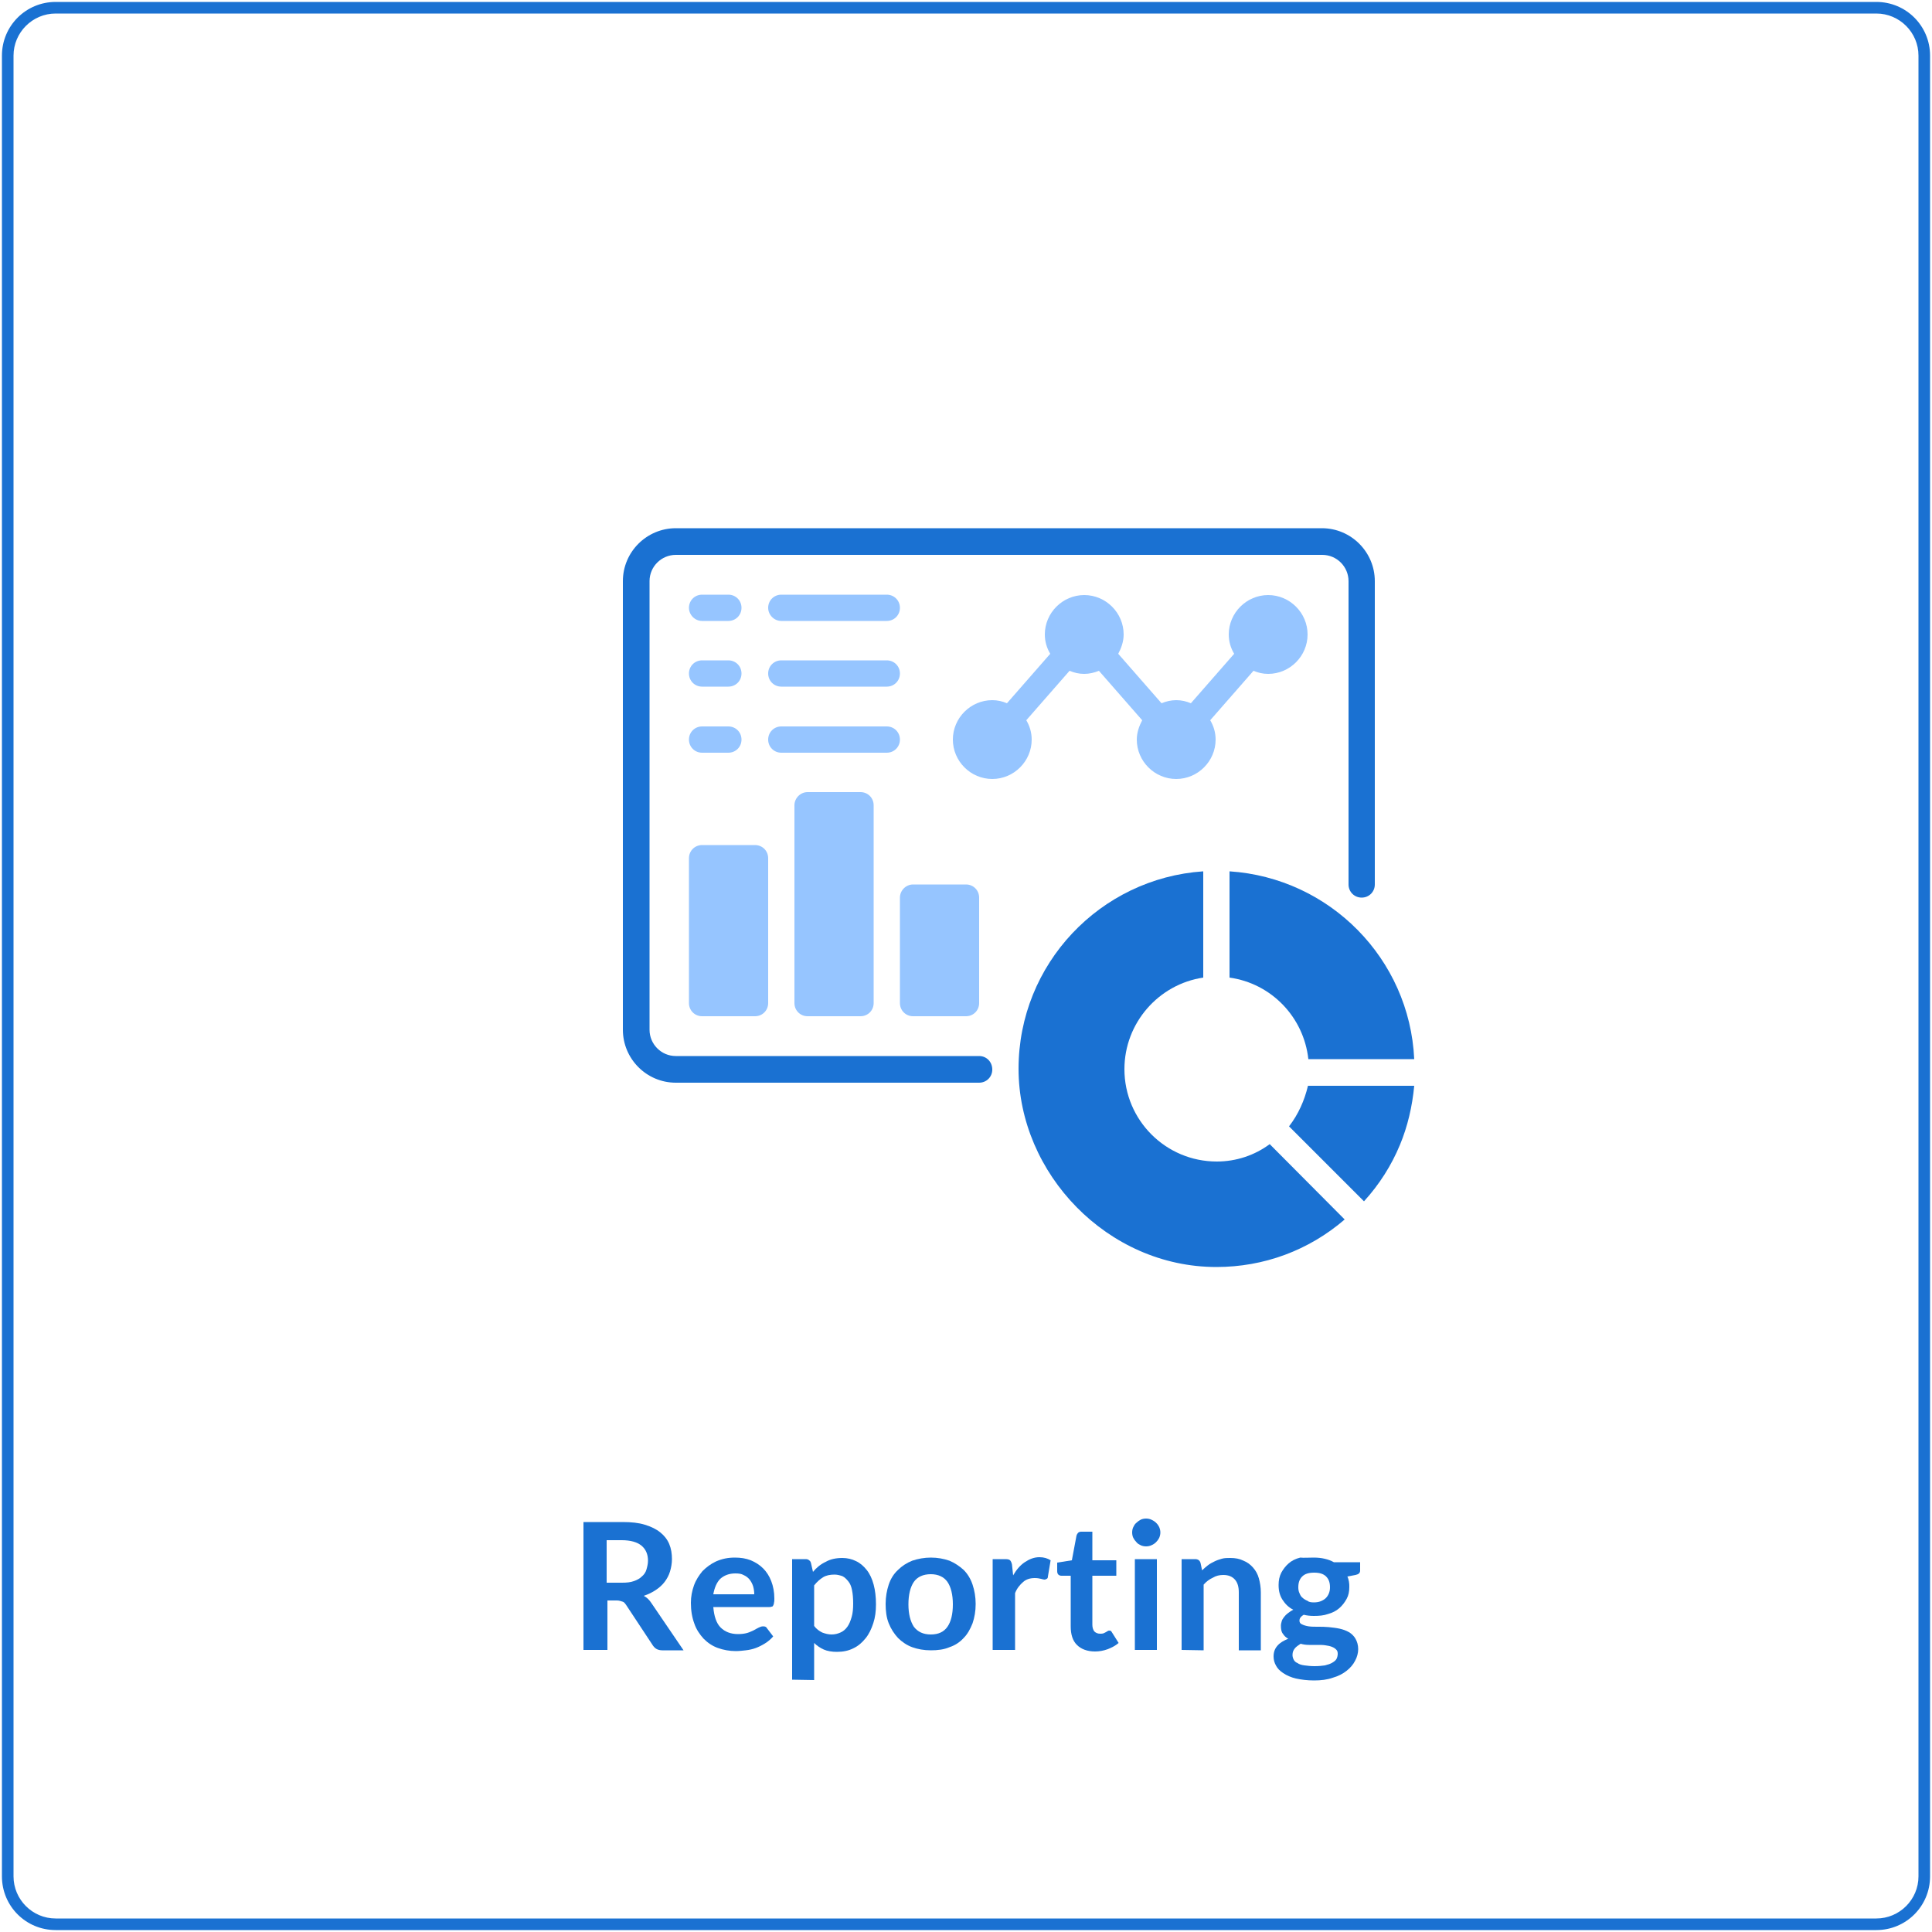 <?xml version="1.0" encoding="utf-8"?>
<!-- Generator: Adobe Illustrator 22.0.1, SVG Export Plug-In . SVG Version: 6.00 Build 0)  -->
<svg version="1.1" id="Layer_1" xmlns="http://www.w3.org/2000/svg" xmlns:xlink="http://www.w3.org/1999/xlink" x="0px" y="0px"
	 viewBox="0 0 500 500" style="enable-background:new 0 0 500 500;" xml:space="preserve">
<style type="text/css">
	.st0{fill:#1A71D2;}
	.st1{fill:#96C5FF;}
</style>
<g>
	<g>
		<path class="st0" d="M485.6,499.5H14.4c-7.7,0-13.9-6.2-13.9-13.9V14.4c0-7.7,6.2-13.9,13.9-13.9h471.2c7.7,0,13.9,6.2,13.9,13.9
			v471.2C499.5,493.3,493.3,499.5,485.6,499.5z M14.4,3.5c-6,0-10.9,4.9-10.9,10.9v471.2c0,6,4.9,10.9,10.9,10.9h471.2
			c6,0,10.9-4.9,10.9-10.9V14.4c0-6-4.9-10.9-10.9-10.9H14.4z"/>
	</g>
	<g>
		<path class="st0" d="M157.2,414v13H151v-33.1h10.1c2.3,0,4.2,0.2,5.8,0.7s2.9,1.1,4,2c1,0.8,1.8,1.8,2.3,3s0.7,2.5,0.7,3.9
			c0,1.1-0.2,2.2-0.5,3.2s-0.8,1.9-1.4,2.7c-0.6,0.8-1.4,1.5-2.3,2.1c-0.9,0.6-1.9,1.1-3.1,1.5c0.8,0.4,1.5,1.1,2,1.9l8.3,12.2h-5.5
			c-0.5,0-1-0.1-1.4-0.3c-0.4-0.2-0.7-0.5-1-0.9l-7-10.6c-0.3-0.4-0.5-0.7-0.9-0.8s-0.8-0.3-1.4-0.3h-2.5V414z M157.2,409.6h3.8
			c1.2,0,2.2-0.1,3-0.4c0.9-0.3,1.6-0.7,2.1-1.2c0.6-0.5,1-1.1,1.2-1.8s0.4-1.5,0.4-2.3c0-1.7-0.6-3-1.7-3.9
			c-1.1-0.9-2.8-1.4-5.1-1.4H157v11H157.2z"/>
		<path class="st0" d="M190.2,403.1c1.5,0,2.8,0.2,4.1,0.7c1.2,0.5,2.3,1.2,3.2,2.1s1.6,2,2.1,3.3s0.8,2.8,0.8,4.5
			c0,0.4,0,0.8-0.1,1.1c0,0.3-0.1,0.5-0.2,0.7s-0.2,0.3-0.4,0.3c-0.2,0.1-0.4,0.1-0.6,0.1h-14.5c0.2,2.4,0.8,4.2,1.9,5.3
			c1.1,1.1,2.6,1.7,4.5,1.7c0.9,0,1.7-0.1,2.4-0.3c0.7-0.2,1.2-0.5,1.7-0.7c0.5-0.3,0.9-0.5,1.3-0.7s0.7-0.3,1.1-0.3
			c0.2,0,0.4,0,0.6,0.1c0.2,0.1,0.3,0.2,0.4,0.4l1.6,2.1c-0.6,0.7-1.3,1.3-2.1,1.8s-1.6,0.9-2.4,1.2s-1.7,0.5-2.6,0.6
			c-0.9,0.1-1.7,0.2-2.6,0.2c-1.6,0-3.2-0.3-4.6-0.8c-1.4-0.5-2.6-1.3-3.7-2.4c-1-1.1-1.9-2.4-2.4-3.9c-0.6-1.6-0.9-3.4-0.9-5.4
			c0-1.6,0.3-3.1,0.8-4.5s1.3-2.6,2.2-3.7c1-1,2.2-1.9,3.5-2.5C186.9,403.4,188.4,403.1,190.2,403.1z M190.3,407.2
			c-1.6,0-2.9,0.5-3.9,1.4c-0.9,0.9-1.5,2.3-1.8,4h10.6c0-0.7-0.1-1.4-0.3-2.1c-0.2-0.6-0.5-1.2-0.9-1.7s-0.9-0.9-1.6-1.2
			C191.9,407.3,191.2,407.2,190.3,407.2z"/>
		<path class="st0" d="M205,434.7v-31.2h3.5c0.4,0,0.7,0.1,0.9,0.3c0.3,0.2,0.4,0.4,0.5,0.8l0.5,2.2c0.9-1.1,2-2,3.3-2.6
			c1.2-0.7,2.7-1,4.3-1c1.3,0,2.5,0.3,3.5,0.8c1.1,0.5,2,1.3,2.8,2.3s1.4,2.3,1.8,3.8s0.6,3.2,0.6,5.1c0,1.8-0.2,3.4-0.7,4.9
			s-1.1,2.8-2,3.9s-1.9,2-3.2,2.6c-1.2,0.6-2.6,0.9-4.2,0.9c-1.3,0-2.5-0.2-3.4-0.6s-1.8-1-2.5-1.7v9.6L205,434.7L205,434.7z
			 M216,407.5c-1.2,0-2.2,0.2-3,0.7s-1.6,1.2-2.3,2.1v10.5c0.6,0.8,1.3,1.3,2.1,1.7c0.8,0.3,1.6,0.5,2.4,0.5c0.9,0,1.6-0.2,2.3-0.5
			s1.3-0.8,1.8-1.5s0.8-1.5,1.1-2.5s0.4-2.2,0.4-3.5c0-1.4-0.1-2.5-0.3-3.5s-0.5-1.7-1-2.3s-0.9-1-1.5-1.3
			C217.4,407.7,216.7,407.5,216,407.5z"/>
		<path class="st0" d="M240.9,403.1c1.8,0,3.3,0.3,4.8,0.8c1.4,0.6,2.6,1.4,3.7,2.4c1,1,1.8,2.3,2.3,3.8s0.8,3.2,0.8,5
			c0,1.9-0.3,3.5-0.8,5c-0.6,1.5-1.3,2.8-2.3,3.8c-1,1.1-2.2,1.9-3.7,2.4c-1.4,0.6-3,0.8-4.8,0.8s-3.4-0.3-4.8-0.8s-2.7-1.4-3.7-2.4
			c-1-1.1-1.8-2.3-2.4-3.8c-0.6-1.5-0.8-3.2-0.8-5s0.3-3.5,0.8-5s1.3-2.8,2.4-3.8c1-1,2.2-1.8,3.7-2.4
			C237.6,403.4,239.2,403.1,240.9,403.1z M240.9,423c2,0,3.4-0.7,4.3-2c0.9-1.3,1.4-3.2,1.4-5.8c0-2.5-0.5-4.5-1.4-5.8s-2.4-2-4.3-2
			c-2,0-3.5,0.7-4.4,2s-1.4,3.3-1.4,5.8s0.5,4.4,1.4,5.8C237.5,422.3,238.9,423,240.9,423z"/>
		<path class="st0" d="M256.9,427v-23.5h3.3c0.6,0,1,0.1,1.2,0.3c0.2,0.2,0.4,0.6,0.5,1.1l0.3,2.8c0.8-1.4,1.8-2.6,3-3.4
			s2.4-1.3,3.8-1.3c1.2,0,2.1,0.3,2.9,0.8l-0.7,4.2c0,0.3-0.1,0.5-0.3,0.6c-0.2,0.1-0.4,0.2-0.6,0.2s-0.5-0.1-0.9-0.2
			s-0.9-0.2-1.6-0.2c-1.2,0-2.2,0.3-3,1s-1.6,1.6-2.1,2.9V427H256.9z"/>
		<path class="st0" d="M283.4,427.4c-2,0-3.6-0.6-4.7-1.7s-1.6-2.7-1.6-4.8v-13.1h-2.4c-0.3,0-0.6-0.1-0.8-0.3
			c-0.2-0.2-0.3-0.5-0.3-0.9v-2.2l3.8-0.6l1.2-6.4c0.1-0.3,0.2-0.5,0.4-0.7c0.2-0.2,0.5-0.3,0.8-0.3h2.9v7.4h6.2v4h-6.2v12.7
			c0,0.7,0.2,1.3,0.5,1.7c0.4,0.4,0.9,0.6,1.5,0.6c0.4,0,0.6,0,0.9-0.1c0.2-0.1,0.4-0.2,0.6-0.3c0.2-0.1,0.3-0.2,0.5-0.3
			c0.1-0.1,0.3-0.1,0.4-0.1c0.2,0,0.3,0,0.4,0.1s0.2,0.2,0.3,0.4l1.7,2.7c-0.8,0.7-1.8,1.2-2.8,1.6
			C285.6,427.2,284.5,427.4,283.4,427.4z"/>
		<path class="st0" d="M300.3,396.6c0,0.5-0.1,0.9-0.3,1.4c-0.2,0.4-0.5,0.8-0.8,1.1c-0.3,0.3-0.7,0.6-1.2,0.8
			c-0.4,0.2-0.9,0.3-1.4,0.3s-1-0.1-1.4-0.3s-0.8-0.4-1.1-0.8c-0.3-0.3-0.6-0.7-0.8-1.1c-0.2-0.4-0.3-0.9-0.3-1.4s0.1-1,0.3-1.4
			s0.4-0.8,0.8-1.1c0.3-0.3,0.7-0.6,1.1-0.8s0.9-0.3,1.4-0.3s1,0.1,1.4,0.3c0.4,0.2,0.8,0.4,1.2,0.8s0.6,0.7,0.8,1.1
			C300.2,395.7,300.3,396.1,300.3,396.6z M299.4,403.5V427h-5.7v-23.5H299.4z"/>
		<path class="st0" d="M305.8,427v-23.5h3.5c0.7,0,1.2,0.3,1.4,1l0.4,1.9c0.5-0.5,1-0.9,1.5-1.3s1.1-0.7,1.7-1s1.2-0.5,1.9-0.7
			c0.7-0.2,1.4-0.2,2.2-0.2c1.3,0,2.4,0.2,3.4,0.7c1,0.4,1.8,1,2.5,1.8s1.2,1.7,1.5,2.8c0.3,1.1,0.5,2.3,0.5,3.6v15h-5.7v-15
			c0-1.4-0.3-2.5-1-3.3s-1.7-1.2-3-1.2c-1,0-1.9,0.2-2.7,0.7c-0.9,0.4-1.7,1-2.4,1.8v17L305.8,427L305.8,427z"/>
		<path class="st0" d="M340,403.1c1,0,2,0.1,2.8,0.3c0.9,0.2,1.7,0.5,2.4,0.9h6.8v2.1c0,0.4-0.1,0.6-0.3,0.8
			c-0.2,0.2-0.5,0.3-0.9,0.4l-2.1,0.4c0.2,0.4,0.3,0.8,0.4,1.3s0.1,0.9,0.1,1.4c0,1.2-0.2,2.2-0.7,3.1s-1.1,1.7-1.9,2.4
			c-0.8,0.7-1.8,1.2-2.9,1.5c-1.1,0.4-2.3,0.5-3.7,0.5c-0.9,0-1.8-0.1-2.6-0.3c-0.7,0.4-1.1,0.9-1.1,1.5c0,0.5,0.2,0.8,0.7,1
			c0.4,0.2,1,0.4,1.7,0.5s1.5,0.1,2.4,0.1s1.8,0,2.8,0.1c0.9,0.1,1.9,0.2,2.8,0.4s1.7,0.5,2.4,0.9c0.7,0.4,1.3,1,1.7,1.7
			c0.4,0.7,0.7,1.6,0.7,2.7c0,1-0.3,2.1-0.8,3c-0.5,1-1.3,1.9-2.2,2.6c-1,0.8-2.2,1.4-3.6,1.8c-1.4,0.5-3,0.7-4.8,0.7
			s-3.3-0.2-4.7-0.5c-1.3-0.3-2.4-0.8-3.3-1.4s-1.5-1.2-1.9-2c-0.4-0.7-0.6-1.5-0.6-2.3c0-1.1,0.3-2,1-2.8s1.6-1.3,2.8-1.8
			c-0.6-0.3-1-0.7-1.4-1.3c-0.4-0.5-0.5-1.2-0.5-2.1c0-0.4,0.1-0.7,0.2-1.1s0.3-0.7,0.6-1.1c0.3-0.4,0.6-0.7,1-1s0.8-0.6,1.4-0.9
			c-1.2-0.6-2.1-1.5-2.8-2.6c-0.7-1.1-1-2.3-1-3.8c0-1.2,0.2-2.2,0.7-3.2c0.5-0.9,1.1-1.7,1.9-2.4c0.8-0.7,1.8-1.2,3-1.5
			C337.4,403.2,338.6,403.1,340,403.1z M346.2,428c0-0.5-0.1-0.8-0.4-1.1c-0.3-0.3-0.6-0.5-1.1-0.7s-1-0.3-1.7-0.4
			c-0.6-0.1-1.3-0.1-2-0.1s-1.4,0-2.2,0c-0.8,0-1.5-0.1-2.2-0.3c-0.6,0.4-1.2,0.8-1.5,1.2c-0.4,0.5-0.6,1-0.6,1.7
			c0,0.4,0.1,0.8,0.3,1.2c0.2,0.4,0.5,0.7,1,0.9c0.4,0.3,1,0.5,1.8,0.6s1.6,0.2,2.6,0.2c1.1,0,2-0.1,2.7-0.2
			c0.8-0.2,1.4-0.4,1.9-0.7c0.5-0.3,0.9-0.6,1.1-1C346.1,428.9,346.2,428.4,346.2,428z M340,414.7c0.7,0,1.3-0.1,1.8-0.3
			s1-0.5,1.3-0.8s0.6-0.7,0.8-1.2c0.2-0.5,0.3-1,0.3-1.6c0-1.2-0.3-2.1-1-2.8c-0.7-0.7-1.7-1-3.1-1s-2.4,0.3-3.1,1s-1,1.6-1,2.8
			c0,0.6,0.1,1.1,0.3,1.5c0.2,0.5,0.4,0.9,0.8,1.2c0.3,0.3,0.8,0.6,1.3,0.8C338.7,414.6,339.3,414.7,340,414.7z"/>
	</g>
	<path class="st0" d="M253.4,273.3h-78.5c-3.8,0-6.8-3.1-6.8-6.8V150.4c0-3.8,3.1-6.8,6.8-6.8h167.3c3.8,0,6.8,3.1,6.8,6.8v78.5
		c0,1.9,1.5,3.4,3.4,3.4s3.4-1.5,3.4-3.4v-78.5c0-7.5-6.1-13.7-13.7-13.7H174.9c-7.5,0-13.7,6.1-13.7,13.7v116.1
		c0,7.5,6.1,13.7,13.7,13.7h78.5c1.9,0,3.4-1.5,3.4-3.4C256.8,274.8,255.3,273.3,253.4,273.3"/>
	<path class="st0" d="M318.2,225.5V253c10.8,1.5,19.2,10.2,20.4,21.1H366C364.8,248.1,344.1,227.2,318.2,225.5"/>
	<path class="st0" d="M333.6,291.5l19.4,19.4c4-4.4,7.1-9.3,9.3-14.6c2-4.8,3.2-10,3.7-15.3h-27.5
		C337.6,284.8,336,288.4,333.6,291.5L333.6,291.5z"/>
	<path class="st0" d="M314.9,300.6c-13.2,0-23.9-10.7-23.9-23.9c0-12,8.9-22,20.4-23.7v-27.5c-26.7,1.8-47.8,24-47.8,51.1
		s23,51.3,51.2,51.3c12.3,0,23.9-4.3,33.2-12.3l-19.4-19.5C324.7,299,319.9,300.6,314.9,300.6L314.9,300.6z"/>
	<path class="st1" d="M267,191.4c0-1.8-0.5-3.5-1.4-5l11.2-12.8c1.2,0.5,2.4,0.8,3.8,0.8c1.3,0,2.6-0.3,3.8-0.8l11.2,12.8
		c-0.8,1.5-1.4,3.2-1.4,5c0,5.6,4.6,10.2,10.2,10.2s10.2-4.6,10.2-10.2c0-1.8-0.5-3.5-1.4-5l11.2-12.8c1.2,0.5,2.4,0.8,3.8,0.8
		c5.6,0,10.2-4.6,10.2-10.2c0-5.6-4.6-10.2-10.2-10.2s-10.2,4.6-10.2,10.2c0,1.8,0.5,3.5,1.4,5L308.2,182c-1.2-0.5-2.4-0.8-3.8-0.8
		c-1.3,0-2.6,0.3-3.8,0.8l-11.2-12.8c0.8-1.5,1.4-3.2,1.4-5c0-5.6-4.6-10.2-10.2-10.2s-10.2,4.6-10.2,10.2c0,1.8,0.5,3.5,1.4,5
		L260.6,182c-1.2-0.5-2.4-0.8-3.8-0.8c-5.6,0-10.2,4.6-10.2,10.2c0,5.6,4.6,10.2,10.2,10.2C262.4,201.6,267,197,267,191.4"/>
	<path class="st1" d="M181.7,218.7h13.7c1.9,0,3.4,1.5,3.4,3.4v37.5c0,1.9-1.5,3.4-3.4,3.4h-13.7c-1.9,0-3.4-1.5-3.4-3.4v-37.5
		C178.3,220.2,179.8,218.7,181.7,218.7"/>
	<path class="st1" d="M209,205h13.7c1.9,0,3.4,1.5,3.4,3.4v51.2c0,1.9-1.5,3.4-3.4,3.4H209c-1.9,0-3.4-1.5-3.4-3.4v-51.2
		C205.6,206.6,207.1,205,209,205"/>
	<path class="st1" d="M236.3,228.9H250c1.9,0,3.4,1.5,3.4,3.4v27.3c0,1.9-1.5,3.4-3.4,3.4h-13.7c-1.9,0-3.4-1.5-3.4-3.4v-27.3
		C232.9,230.5,234.4,228.9,236.3,228.9"/>
	<path class="st1" d="M181.7,160.7h6.8c1.9,0,3.4-1.5,3.4-3.4s-1.5-3.4-3.4-3.4h-6.8c-1.9,0-3.4,1.5-3.4,3.4
		C178.3,159.1,179.8,160.7,181.7,160.7"/>
	<path class="st1" d="M202.2,160.7h27.3c1.9,0,3.4-1.5,3.4-3.4s-1.5-3.4-3.4-3.4h-27.3c-1.9,0-3.4,1.5-3.4,3.4
		C198.8,159.1,200.3,160.7,202.2,160.7"/>
	<path class="st1" d="M181.7,177.7h6.8c1.9,0,3.4-1.5,3.4-3.4s-1.5-3.4-3.4-3.4h-6.8c-1.9,0-3.4,1.5-3.4,3.4
		S179.8,177.7,181.7,177.7"/>
	<path class="st1" d="M202.2,177.7h27.3c1.9,0,3.4-1.5,3.4-3.4s-1.5-3.4-3.4-3.4h-27.3c-1.9,0-3.4,1.5-3.4,3.4
		S200.3,177.7,202.2,177.7"/>
	<path class="st1" d="M181.7,194.8h6.8c1.9,0,3.4-1.5,3.4-3.4s-1.5-3.4-3.4-3.4h-6.8c-1.9,0-3.4,1.5-3.4,3.4
		S179.8,194.8,181.7,194.8"/>
	<path class="st1" d="M232.9,191.4c0-1.9-1.5-3.4-3.4-3.4h-27.3c-1.9,0-3.4,1.5-3.4,3.4s1.5,3.4,3.4,3.4h27.3
		C231.4,194.8,232.9,193.3,232.9,191.4"/>
</g>
</svg>
